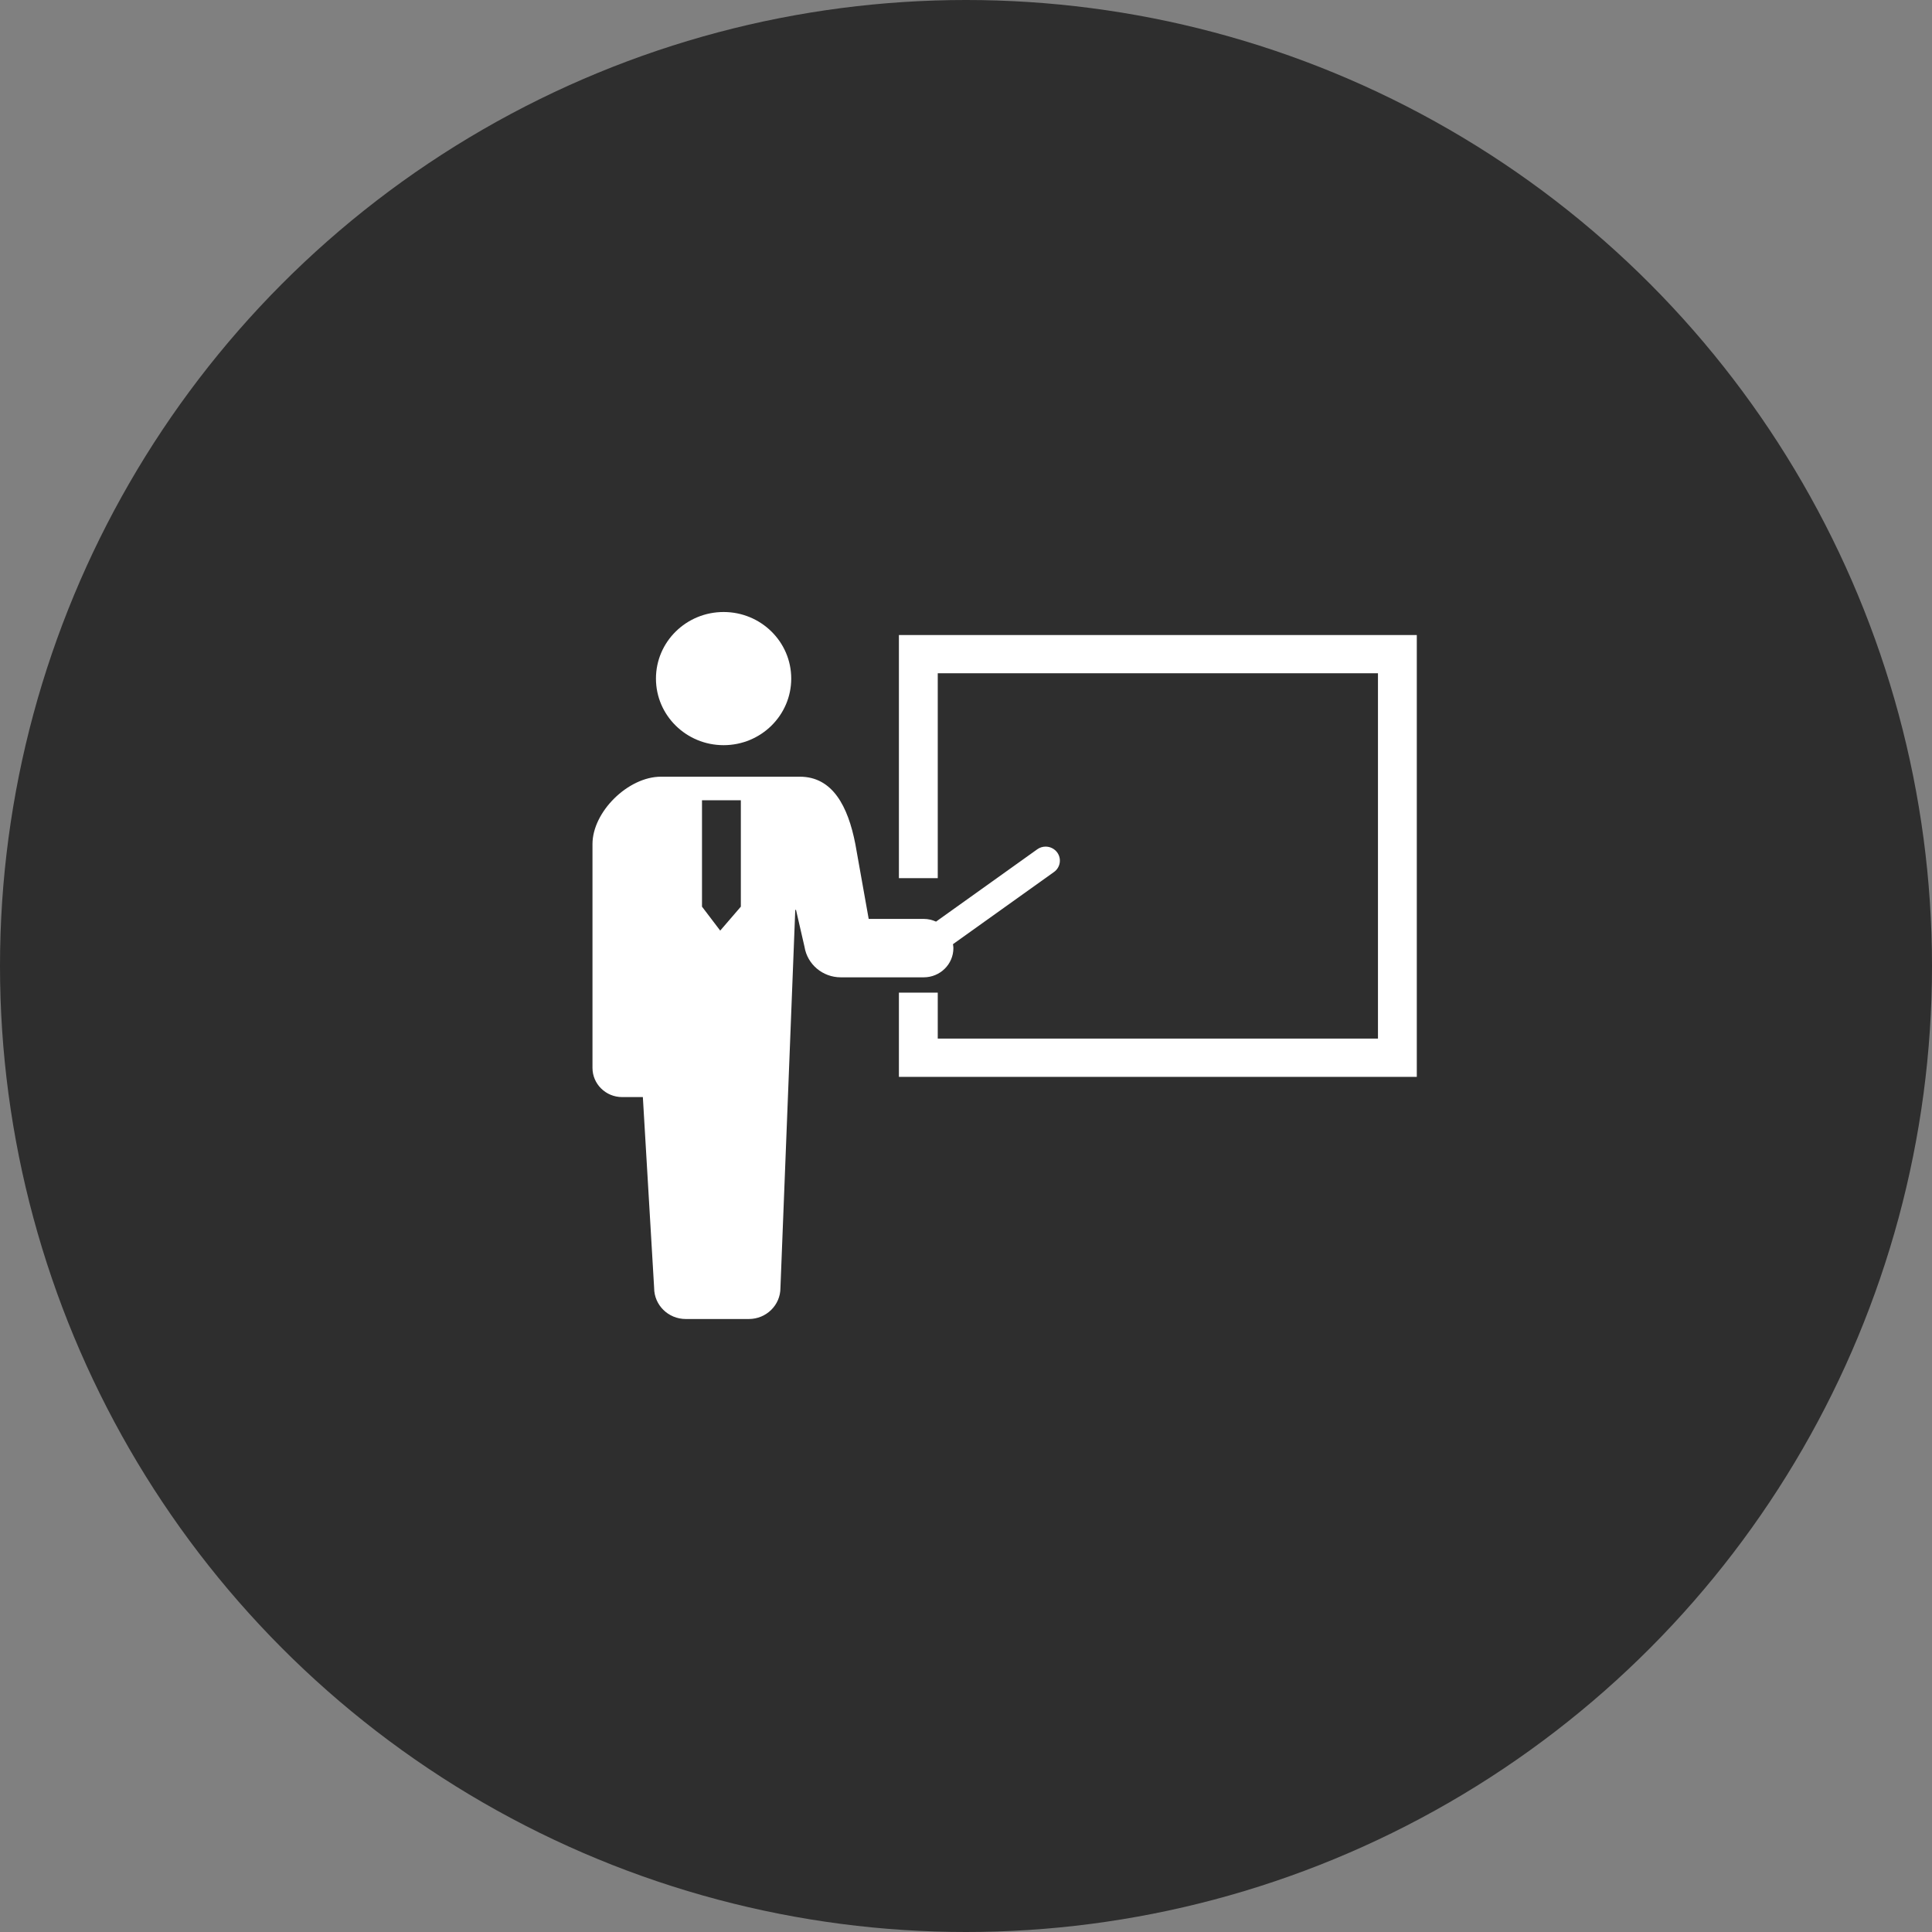 <svg width="150" height="150" viewBox="0 0 150 150" fill="none" xmlns="http://www.w3.org/2000/svg">
<rect x="0" y="0" width="150" height="150" fill="#808080" stroke="none"/>
<circle cx="75" cy="75" r="75" fill="#2E2E2E"/>
<g clip-path="url(#clip0_1_5)">
<path d="M56.18 57.855C59.081 57.855 61.431 55.539 61.431 52.686C61.431 49.829 59.081 47.516 56.18 47.516C53.278 47.516 50.928 49.829 50.928 52.686C50.928 55.539 53.278 57.855 56.18 57.855Z" fill="white"/>
<path d="M74.021 73.612C74.021 73.507 74.003 73.407 73.989 73.305L81.833 67.701C82.326 67.349 82.437 66.666 82.078 66.18C81.87 65.899 81.535 65.731 81.182 65.731C80.947 65.731 80.724 65.803 80.533 65.939L72.674 71.554C72.381 71.423 72.06 71.344 71.718 71.344H67.445L66.409 65.534C65.839 62.604 64.645 60.303 62.1 60.303H51.313C48.768 60.303 46 63.028 46 65.534V82.909C46 84.161 47.031 85.177 48.303 85.177C48.929 85.177 48.303 85.177 49.911 85.177L50.787 99.994C50.787 101.327 51.885 102.407 53.239 102.407C54.254 102.407 56.789 102.407 58.142 102.407C59.496 102.407 60.593 101.327 60.593 99.994L61.744 70.644H61.802L62.461 73.507C62.679 74.873 63.872 75.879 65.276 75.879H71.718C72.99 75.879 74.021 74.865 74.021 73.612ZM54.503 70.392V62.132H57.519V70.392L55.917 72.252L54.503 70.392Z" fill="white"/>
<path d="M69.791 49.303V68.178H72.807V52.271H106.985V80.638H72.807V77.067H69.791V83.606H110V49.303H69.791Z" fill="white"/>
</g>
<defs>
<clipPath id="clip0_1_5">
<rect width="64" height="63" fill="white" transform="translate(46 44)"/>
</clipPath>
</defs>
</svg>
